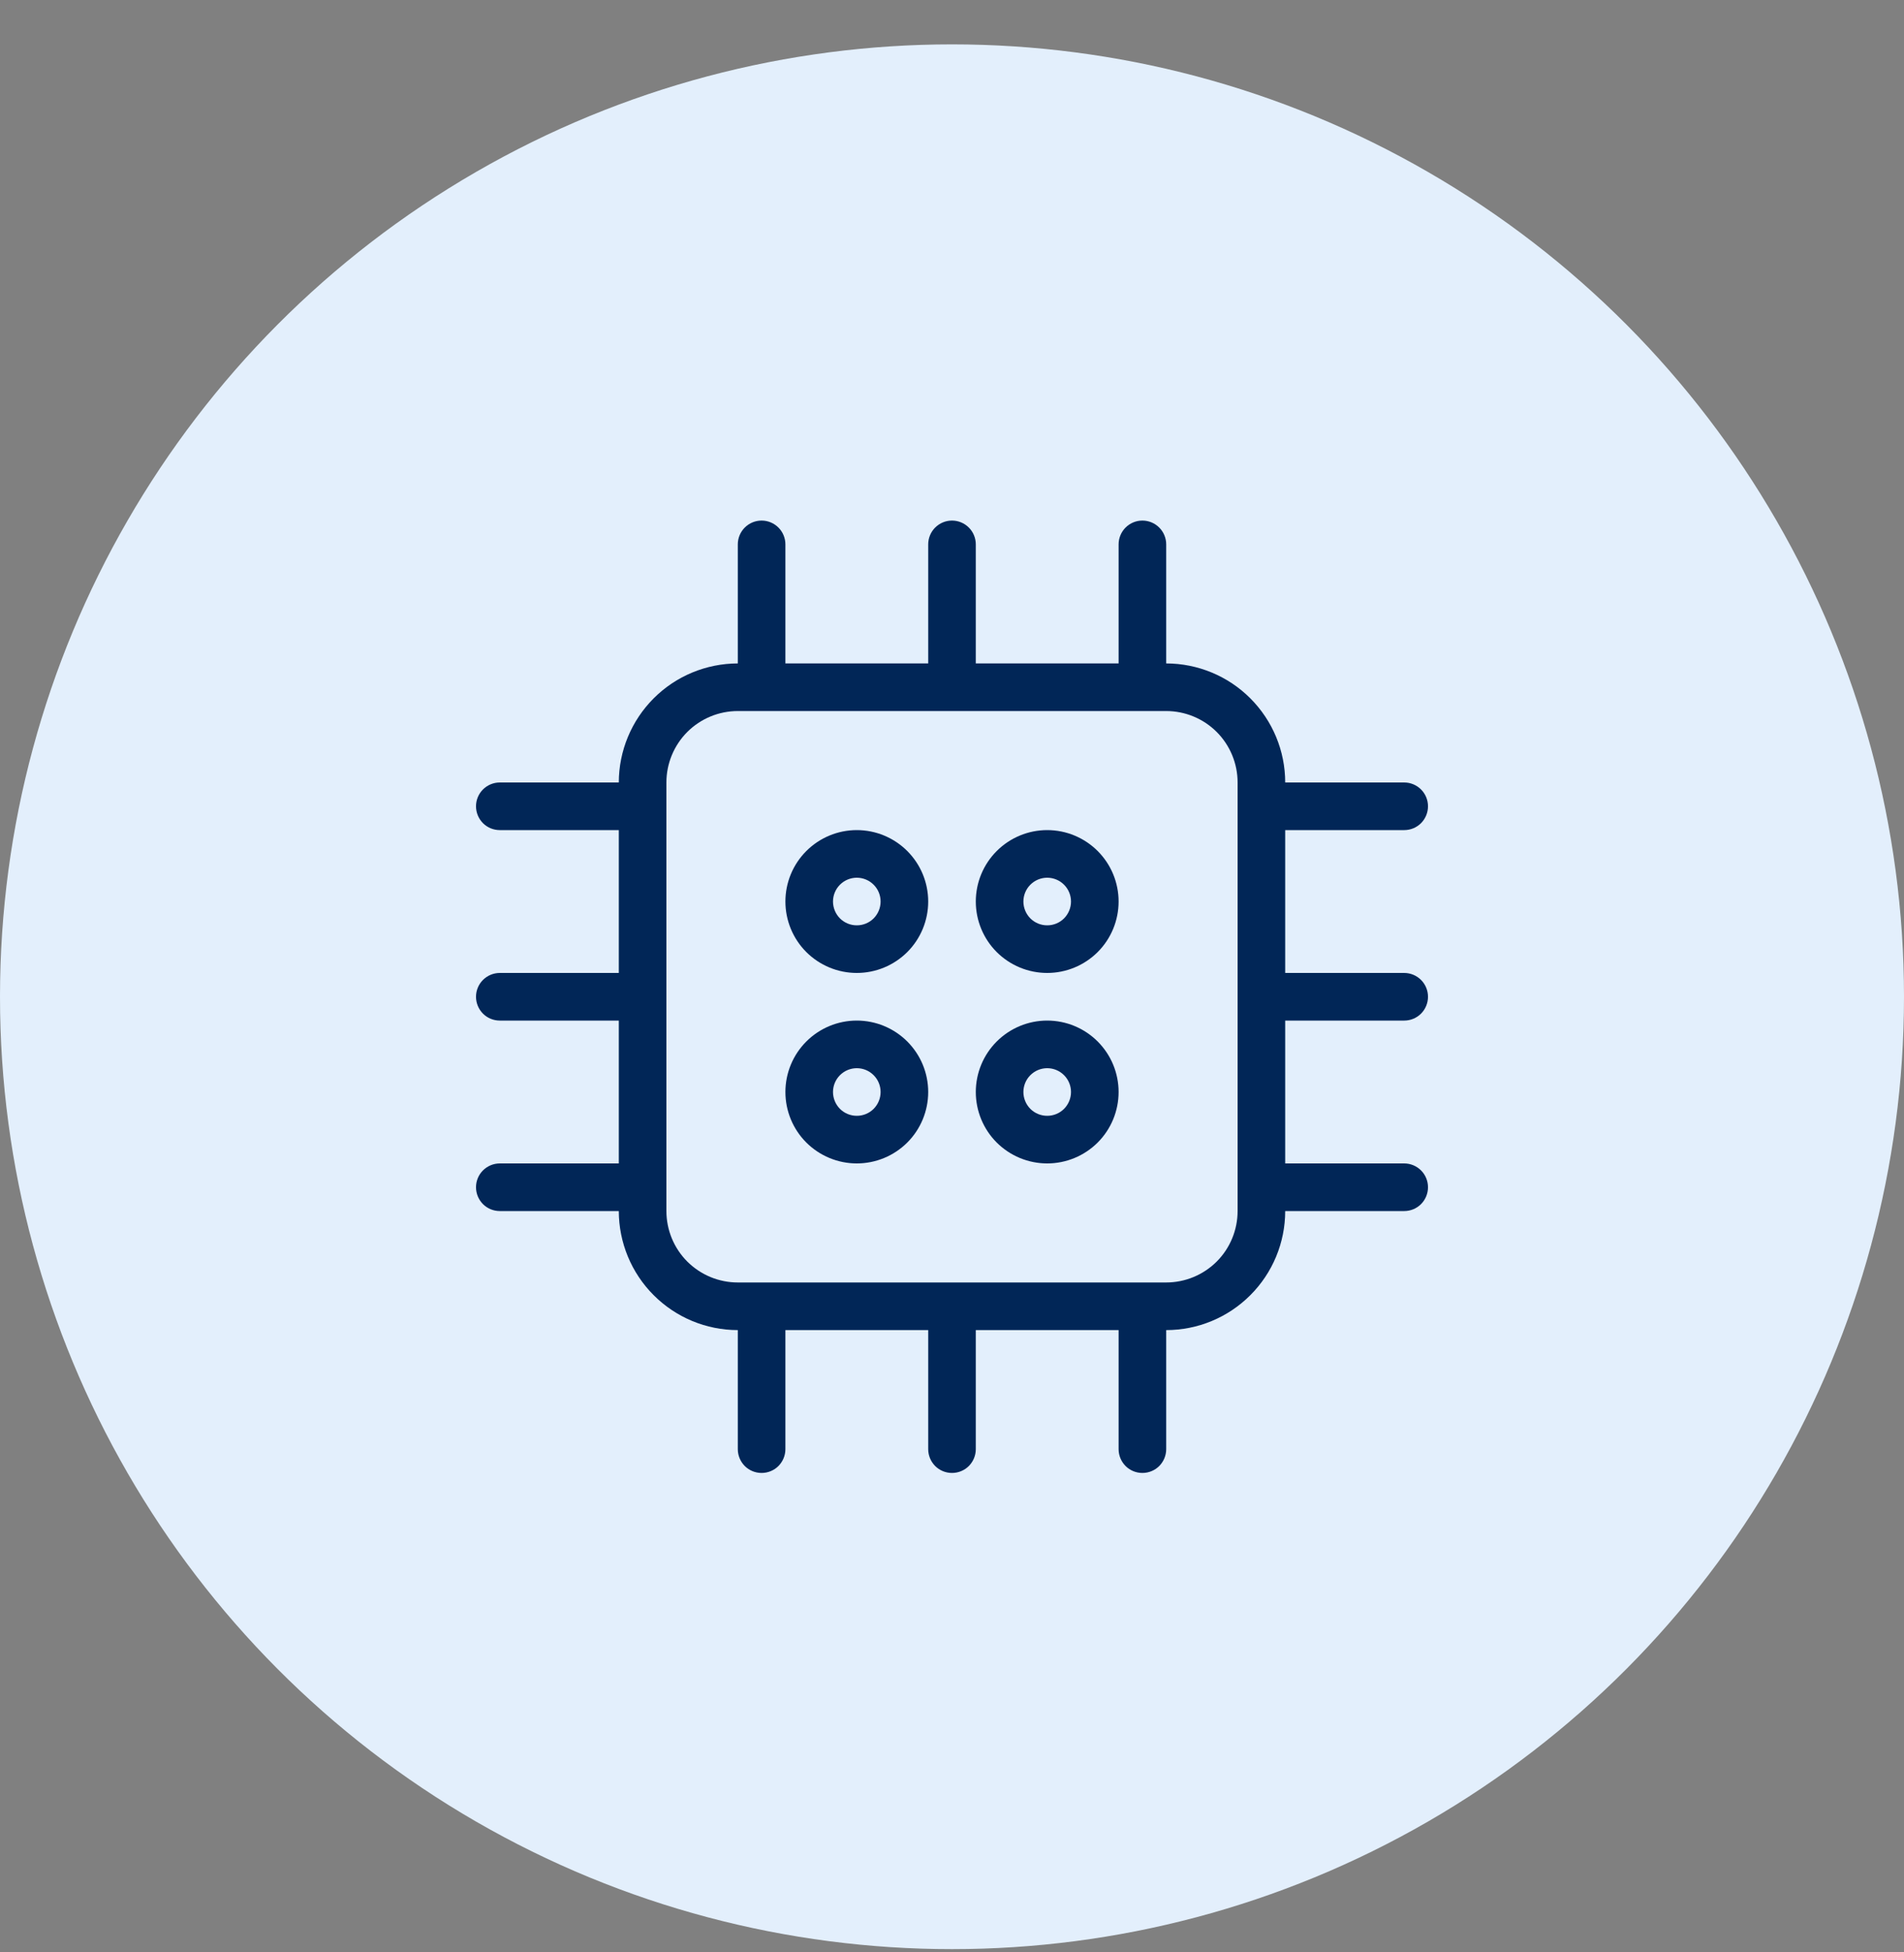<svg width="40" height="41" viewBox="0 0 40 41" fill="none" xmlns="http://www.w3.org/2000/svg">
<rect x="0" y="0" width="40" height="41" fill="#808080" stroke="none"/>
<circle cx="20" cy="20.932" r="20" fill="#E3EFFC"/>
<path d="M18 21.432C17.602 21.432 17.221 21.59 16.939 21.872C16.658 22.153 16.5 22.534 16.5 22.932C16.5 23.33 16.658 23.712 16.939 23.993C17.221 24.274 17.602 24.432 18 24.432C18.398 24.432 18.779 24.274 19.061 23.993C19.342 23.712 19.5 23.33 19.5 22.932C19.5 22.534 19.342 22.153 19.061 21.872C18.779 21.59 18.398 21.432 18 21.432ZM18 23.432C17.867 23.432 17.74 23.38 17.646 23.286C17.553 23.192 17.5 23.065 17.5 22.932C17.5 22.799 17.553 22.672 17.646 22.579C17.74 22.485 17.867 22.432 18 22.432C18.133 22.432 18.26 22.485 18.354 22.579C18.447 22.672 18.5 22.799 18.5 22.932C18.5 23.065 18.447 23.192 18.354 23.286C18.26 23.38 18.133 23.432 18 23.432ZM18 17.432C17.602 17.432 17.221 17.59 16.939 17.872C16.658 18.153 16.5 18.534 16.5 18.932C16.5 19.33 16.658 19.712 16.939 19.993C17.221 20.274 17.602 20.432 18 20.432C18.398 20.432 18.779 20.274 19.061 19.993C19.342 19.712 19.5 19.33 19.5 18.932C19.5 18.534 19.342 18.153 19.061 17.872C18.779 17.59 18.398 17.432 18 17.432ZM18 19.432C17.867 19.432 17.74 19.38 17.646 19.286C17.553 19.192 17.5 19.065 17.5 18.932C17.5 18.799 17.553 18.672 17.646 18.579C17.74 18.485 17.867 18.432 18 18.432C18.133 18.432 18.26 18.485 18.354 18.579C18.447 18.672 18.5 18.799 18.5 18.932C18.5 19.065 18.447 19.192 18.354 19.286C18.26 19.38 18.133 19.432 18 19.432ZM29.5 21.432C29.633 21.432 29.76 21.38 29.854 21.286C29.947 21.192 30 21.065 30 20.932C30 20.799 29.947 20.672 29.854 20.579C29.76 20.485 29.633 20.432 29.5 20.432H27V17.432H29.5C29.633 17.432 29.76 17.38 29.854 17.286C29.947 17.192 30 17.065 30 16.932C30 16.799 29.947 16.672 29.854 16.579C29.76 16.485 29.633 16.432 29.5 16.432H27C27 15.769 26.736 15.134 26.267 14.665C25.799 14.196 25.163 13.933 24.5 13.932V11.432C24.5 11.3 24.447 11.172 24.354 11.079C24.26 10.985 24.133 10.932 24 10.932C23.867 10.932 23.74 10.985 23.646 11.079C23.553 11.172 23.5 11.3 23.5 11.432V13.932H20.5V11.432C20.5 11.3 20.447 11.172 20.354 11.079C20.26 10.985 20.133 10.932 20 10.932C19.867 10.932 19.74 10.985 19.646 11.079C19.553 11.172 19.5 11.3 19.5 11.432V13.932H16.5V11.432C16.5 11.3 16.447 11.172 16.354 11.079C16.26 10.985 16.133 10.932 16 10.932C15.867 10.932 15.74 10.985 15.646 11.079C15.553 11.172 15.5 11.3 15.5 11.432V13.932C14.837 13.933 14.201 14.196 13.733 14.665C13.264 15.134 13.001 15.769 13 16.432H10.5C10.367 16.432 10.24 16.485 10.146 16.579C10.053 16.672 10 16.799 10 16.932C10 17.065 10.053 17.192 10.146 17.286C10.24 17.38 10.367 17.432 10.5 17.432H13V20.432H10.5C10.367 20.432 10.24 20.485 10.146 20.579C10.053 20.672 10 20.799 10 20.932C10 21.065 10.053 21.192 10.146 21.286C10.24 21.38 10.367 21.432 10.5 21.432H13V24.432H10.5C10.367 24.432 10.24 24.485 10.146 24.579C10.053 24.672 10 24.799 10 24.932C10 25.065 10.053 25.192 10.146 25.286C10.24 25.38 10.367 25.432 10.5 25.432H13C13.001 26.095 13.264 26.731 13.733 27.199C14.201 27.668 14.837 27.932 15.5 27.932V30.432C15.5 30.565 15.553 30.692 15.646 30.786C15.74 30.88 15.867 30.932 16 30.932C16.133 30.932 16.26 30.88 16.354 30.786C16.447 30.692 16.5 30.565 16.5 30.432V27.932H19.5V30.432C19.5 30.565 19.553 30.692 19.646 30.786C19.74 30.88 19.867 30.932 20 30.932C20.133 30.932 20.26 30.88 20.354 30.786C20.447 30.692 20.5 30.565 20.5 30.432V27.932H23.5V30.432C23.5 30.565 23.553 30.692 23.646 30.786C23.74 30.88 23.867 30.932 24 30.932C24.133 30.932 24.26 30.88 24.354 30.786C24.447 30.692 24.5 30.565 24.5 30.432V27.932C25.163 27.932 25.799 27.668 26.267 27.199C26.736 26.731 27 26.095 27 25.432H29.5C29.633 25.432 29.76 25.38 29.854 25.286C29.947 25.192 30 25.065 30 24.932C30 24.799 29.947 24.672 29.854 24.579C29.76 24.485 29.633 24.432 29.5 24.432H27V21.432H29.5ZM26 25.432C26 25.83 25.842 26.212 25.561 26.493C25.279 26.774 24.898 26.932 24.5 26.932H15.5C15.102 26.932 14.721 26.774 14.439 26.493C14.158 26.212 14 25.83 14 25.432V16.432C14 16.034 14.158 15.653 14.439 15.371C14.721 15.09 15.102 14.932 15.5 14.932H24.5C24.898 14.932 25.279 15.09 25.561 15.371C25.842 15.653 26 16.034 26 16.432V25.432ZM22 17.432C21.602 17.432 21.221 17.59 20.939 17.872C20.658 18.153 20.5 18.534 20.5 18.932C20.5 19.33 20.658 19.712 20.939 19.993C21.221 20.274 21.602 20.432 22 20.432C22.398 20.432 22.779 20.274 23.061 19.993C23.342 19.712 23.5 19.33 23.5 18.932C23.5 18.534 23.342 18.153 23.061 17.872C22.779 17.59 22.398 17.432 22 17.432ZM22 19.432C21.867 19.432 21.74 19.38 21.646 19.286C21.553 19.192 21.5 19.065 21.5 18.932C21.5 18.799 21.553 18.672 21.646 18.579C21.74 18.485 21.867 18.432 22 18.432C22.133 18.432 22.26 18.485 22.354 18.579C22.447 18.672 22.5 18.799 22.5 18.932C22.5 19.065 22.447 19.192 22.354 19.286C22.26 19.38 22.133 19.432 22 19.432ZM22 21.432C21.602 21.432 21.221 21.59 20.939 21.872C20.658 22.153 20.5 22.534 20.5 22.932C20.5 23.33 20.658 23.712 20.939 23.993C21.221 24.274 21.602 24.432 22 24.432C22.398 24.432 22.779 24.274 23.061 23.993C23.342 23.712 23.5 23.33 23.5 22.932C23.5 22.534 23.342 22.153 23.061 21.872C22.779 21.59 22.398 21.432 22 21.432ZM22 23.432C21.867 23.432 21.74 23.38 21.646 23.286C21.553 23.192 21.5 23.065 21.5 22.932C21.5 22.799 21.553 22.672 21.646 22.579C21.74 22.485 21.867 22.432 22 22.432C22.133 22.432 22.26 22.485 22.354 22.579C22.447 22.672 22.5 22.799 22.5 22.932C22.5 23.065 22.447 23.192 22.354 23.286C22.26 23.38 22.133 23.432 22 23.432Z" fill="#012657"/>
</svg>
